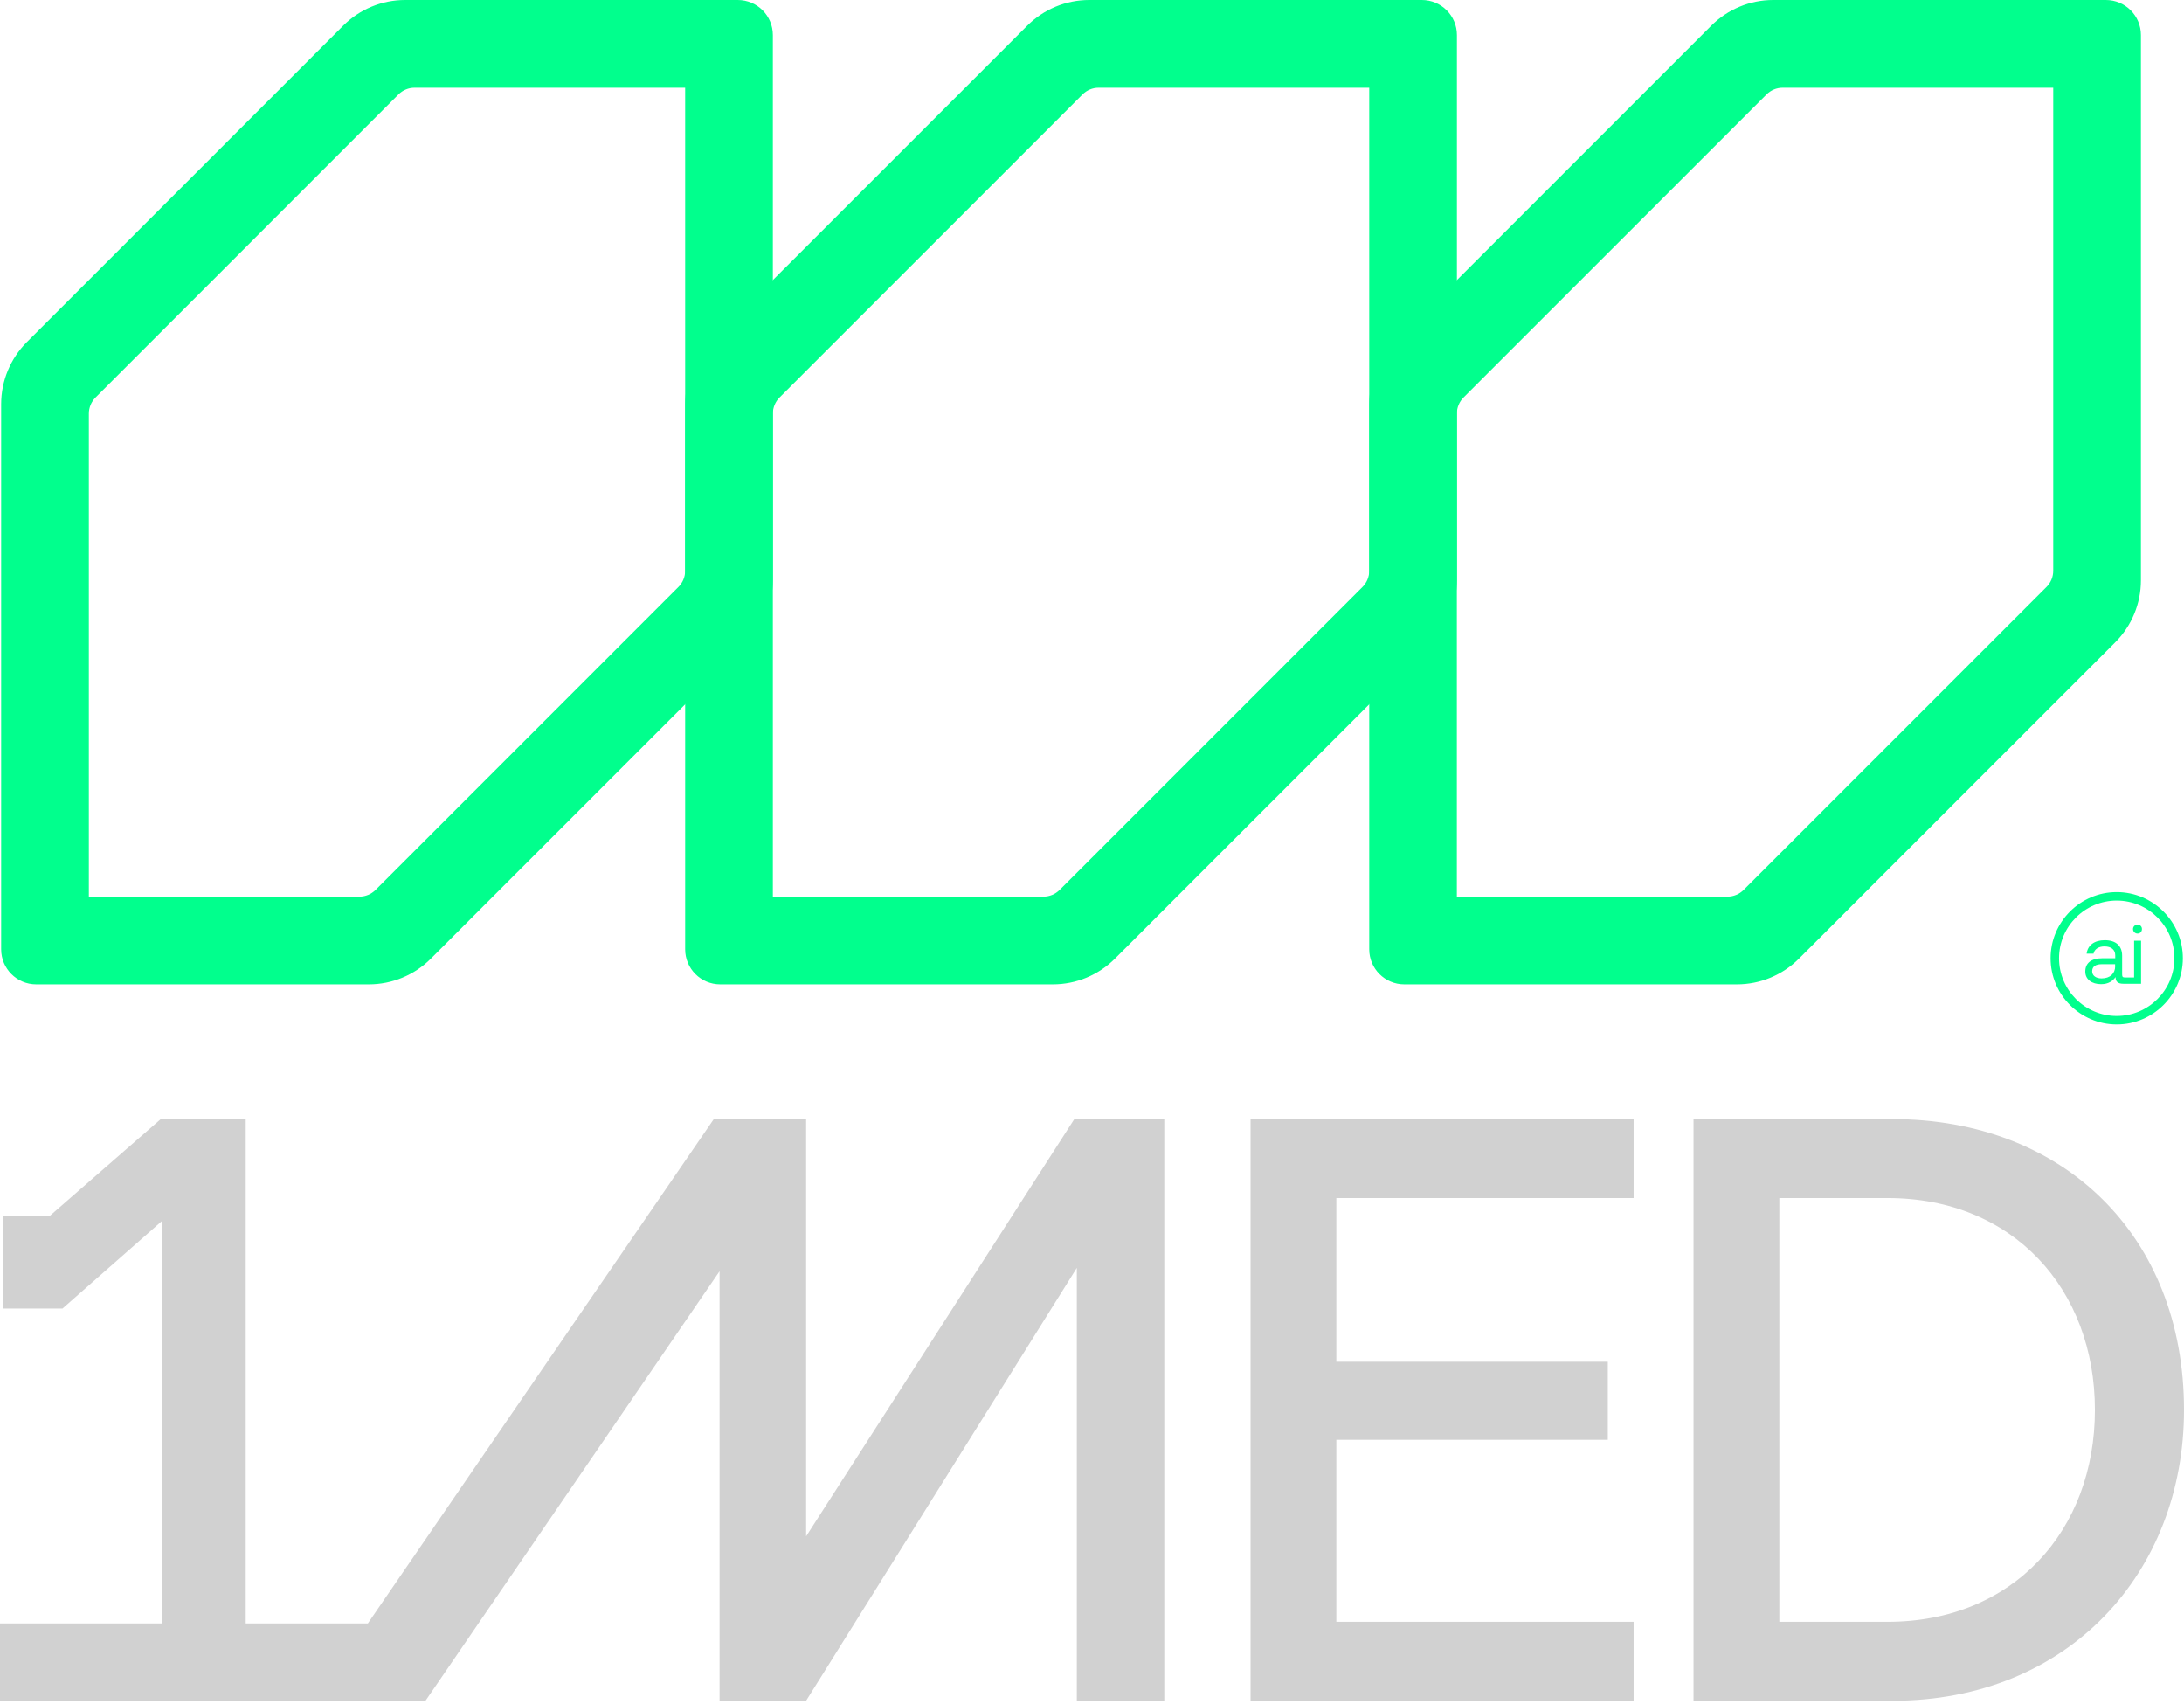 <svg width="323" height="252" viewBox="0 0 323 252" fill="none" xmlns="http://www.w3.org/2000/svg">
<g clip-path="url(#clip0_1_15)">
<path d="M315.62 139.1V144.52H314.25C313.97 144.52 313.85 144.44 313.85 144.08V141.3C313.85 139.83 312.91 139.01 311.29 139.01C309.75 139.01 308.75 139.75 308.6 141H309.62C309.75 140.35 310.34 139.93 311.24 139.93C312.24 139.93 312.83 140.42 312.83 141.25V141.68H310.96C309.29 141.68 308.4 142.38 308.4 143.65C308.4 144.8 309.35 145.51 310.74 145.51C311.84 145.51 312.48 145.02 312.88 144.46C312.88 145.08 313.16 145.45 314.02 145.45H316.65V139.09H315.63L315.62 139.1ZM312.82 142.87C312.82 143.92 312.08 144.66 310.81 144.66C309.96 144.66 309.42 144.24 309.42 143.61C309.42 142.89 309.94 142.56 310.84 142.56H312.81V142.88L312.82 142.87Z" fill="#01FF8D"/>
<path d="M316.13 136.71C315.76 136.71 315.46 136.98 315.46 137.36C315.46 137.74 315.76 138.03 316.13 138.03C316.5 138.03 316.78 137.75 316.78 137.36C316.78 136.97 316.5 136.71 316.13 136.71Z" fill="#01FF8D"/>
<path d="M313.05 151.46C307.66 151.46 303.27 147.07 303.27 141.68C303.27 136.29 307.66 131.9 313.05 131.9C318.44 131.9 322.83 136.29 322.83 141.68C322.83 147.07 318.44 151.46 313.05 151.46ZM313.05 133.15C308.35 133.15 304.52 136.98 304.52 141.68C304.52 146.38 308.35 150.21 313.05 150.21C317.75 150.21 321.58 146.38 321.58 141.68C321.58 136.98 317.75 133.15 313.05 133.15Z" fill="#01FF8D"/>
<path d="M155.72 145.54H106.52C103.65 145.54 101.33 143.22 101.33 140.35V59.75C101.33 56.31 102.7 53.01 105.13 50.58L151.92 3.8C154.35 1.37 157.65 0 161.09 0H210.28C213.15 0 215.47 2.32 215.47 5.19V85.8C215.47 89.24 214.1 92.54 211.67 94.97L164.89 141.74C162.46 144.17 159.16 145.54 155.72 145.54ZM114.31 132.57H154.33C155.22 132.57 156.08 132.21 156.71 131.58L201.51 86.78C202.14 86.15 202.5 85.29 202.5 84.4V12.97H162.48C161.59 12.97 160.73 13.33 160.1 13.96L115.29 58.77C114.66 59.4 114.3 60.26 114.3 61.15V132.57H114.31Z" fill="#01FF8D"/>
<path d="M256.89 145.54H207.69C204.82 145.54 202.5 143.22 202.5 140.35V59.75C202.5 56.31 203.87 53.01 206.3 50.58L253.08 3.8C255.51 1.37 258.81 0 262.25 0H311.44C314.31 0 316.63 2.32 316.63 5.19V85.8C316.63 89.24 315.26 92.54 312.83 94.97L266.05 141.74C263.62 144.17 260.32 145.54 256.88 145.54H256.89ZM215.47 132.57H255.49C256.38 132.57 257.24 132.21 257.87 131.58L302.67 86.78C303.3 86.15 303.66 85.29 303.66 84.4V12.97H263.64C262.75 12.97 261.89 13.33 261.26 13.96L216.45 58.77C215.82 59.4 215.46 60.26 215.46 61.15V132.57H215.47Z" fill="#01FF8D"/>
<path d="M54.56 145.54H5.36C2.49 145.54 0.17 143.22 0.17 140.35V59.75C0.17 56.31 1.54 53.01 3.97 50.58L50.75 3.8C53.18 1.37 56.48 0 59.92 0H109.11C111.98 0 114.3 2.32 114.3 5.19V85.8C114.3 89.24 112.93 92.54 110.5 94.97L63.72 141.74C61.29 144.17 57.99 145.54 54.55 145.54H54.56ZM13.14 132.57H53.16C54.05 132.57 54.91 132.21 55.54 131.58L100.34 86.78C100.97 86.15 101.33 85.29 101.33 84.4V12.97H61.31C60.42 12.97 59.56 13.33 58.93 13.96L14.13 58.77C13.5 59.4 13.14 60.26 13.14 61.15V132.57Z" fill="#01FF8D"/>
</g>
<g clip-path="url(#clip1_1_15)">
<path d="M172.189 165.46V251.454H159.257V187.454L119.22 251.454H106.418V187.956L62.932 251.454H0V240.032H23.903V180.566L9.24 193.472H0.504V179.845H7.272L23.773 165.46H36.338V240.032H54.397L105.565 165.46H119.22V227.149L158.883 165.46H172.189Z" fill="#D1D1D1"/>
<path d="M184.95 165.46H241.6V177.131H197.634V201.336H237.783V212.882H197.634V239.783H241.6V251.454H184.95V165.46Z" fill="#D1D1D1"/>
<path d="M250.46 165.46H279.893C305.142 165.46 323 182.659 323 208.46C323 232.417 306.002 251.46 279.893 251.46H250.46V165.46ZM279.158 239.789C297.757 239.789 309.824 226.28 309.824 208.46C309.824 190.64 297.757 177.131 279.158 177.131H263.15V239.783H279.158V239.789Z" fill="#D1D1D1"/>
</g>
<defs>
<clipPath id="clip0_1_15">
<rect width="322.66" height="151.46" fill="white" transform="translate(0.17)"/>
</clipPath>
<clipPath id="clip1_1_15">
<rect width="323" height="86" fill="white" transform="translate(0 165.46)"/>
</clipPath>
</defs>
</svg>
